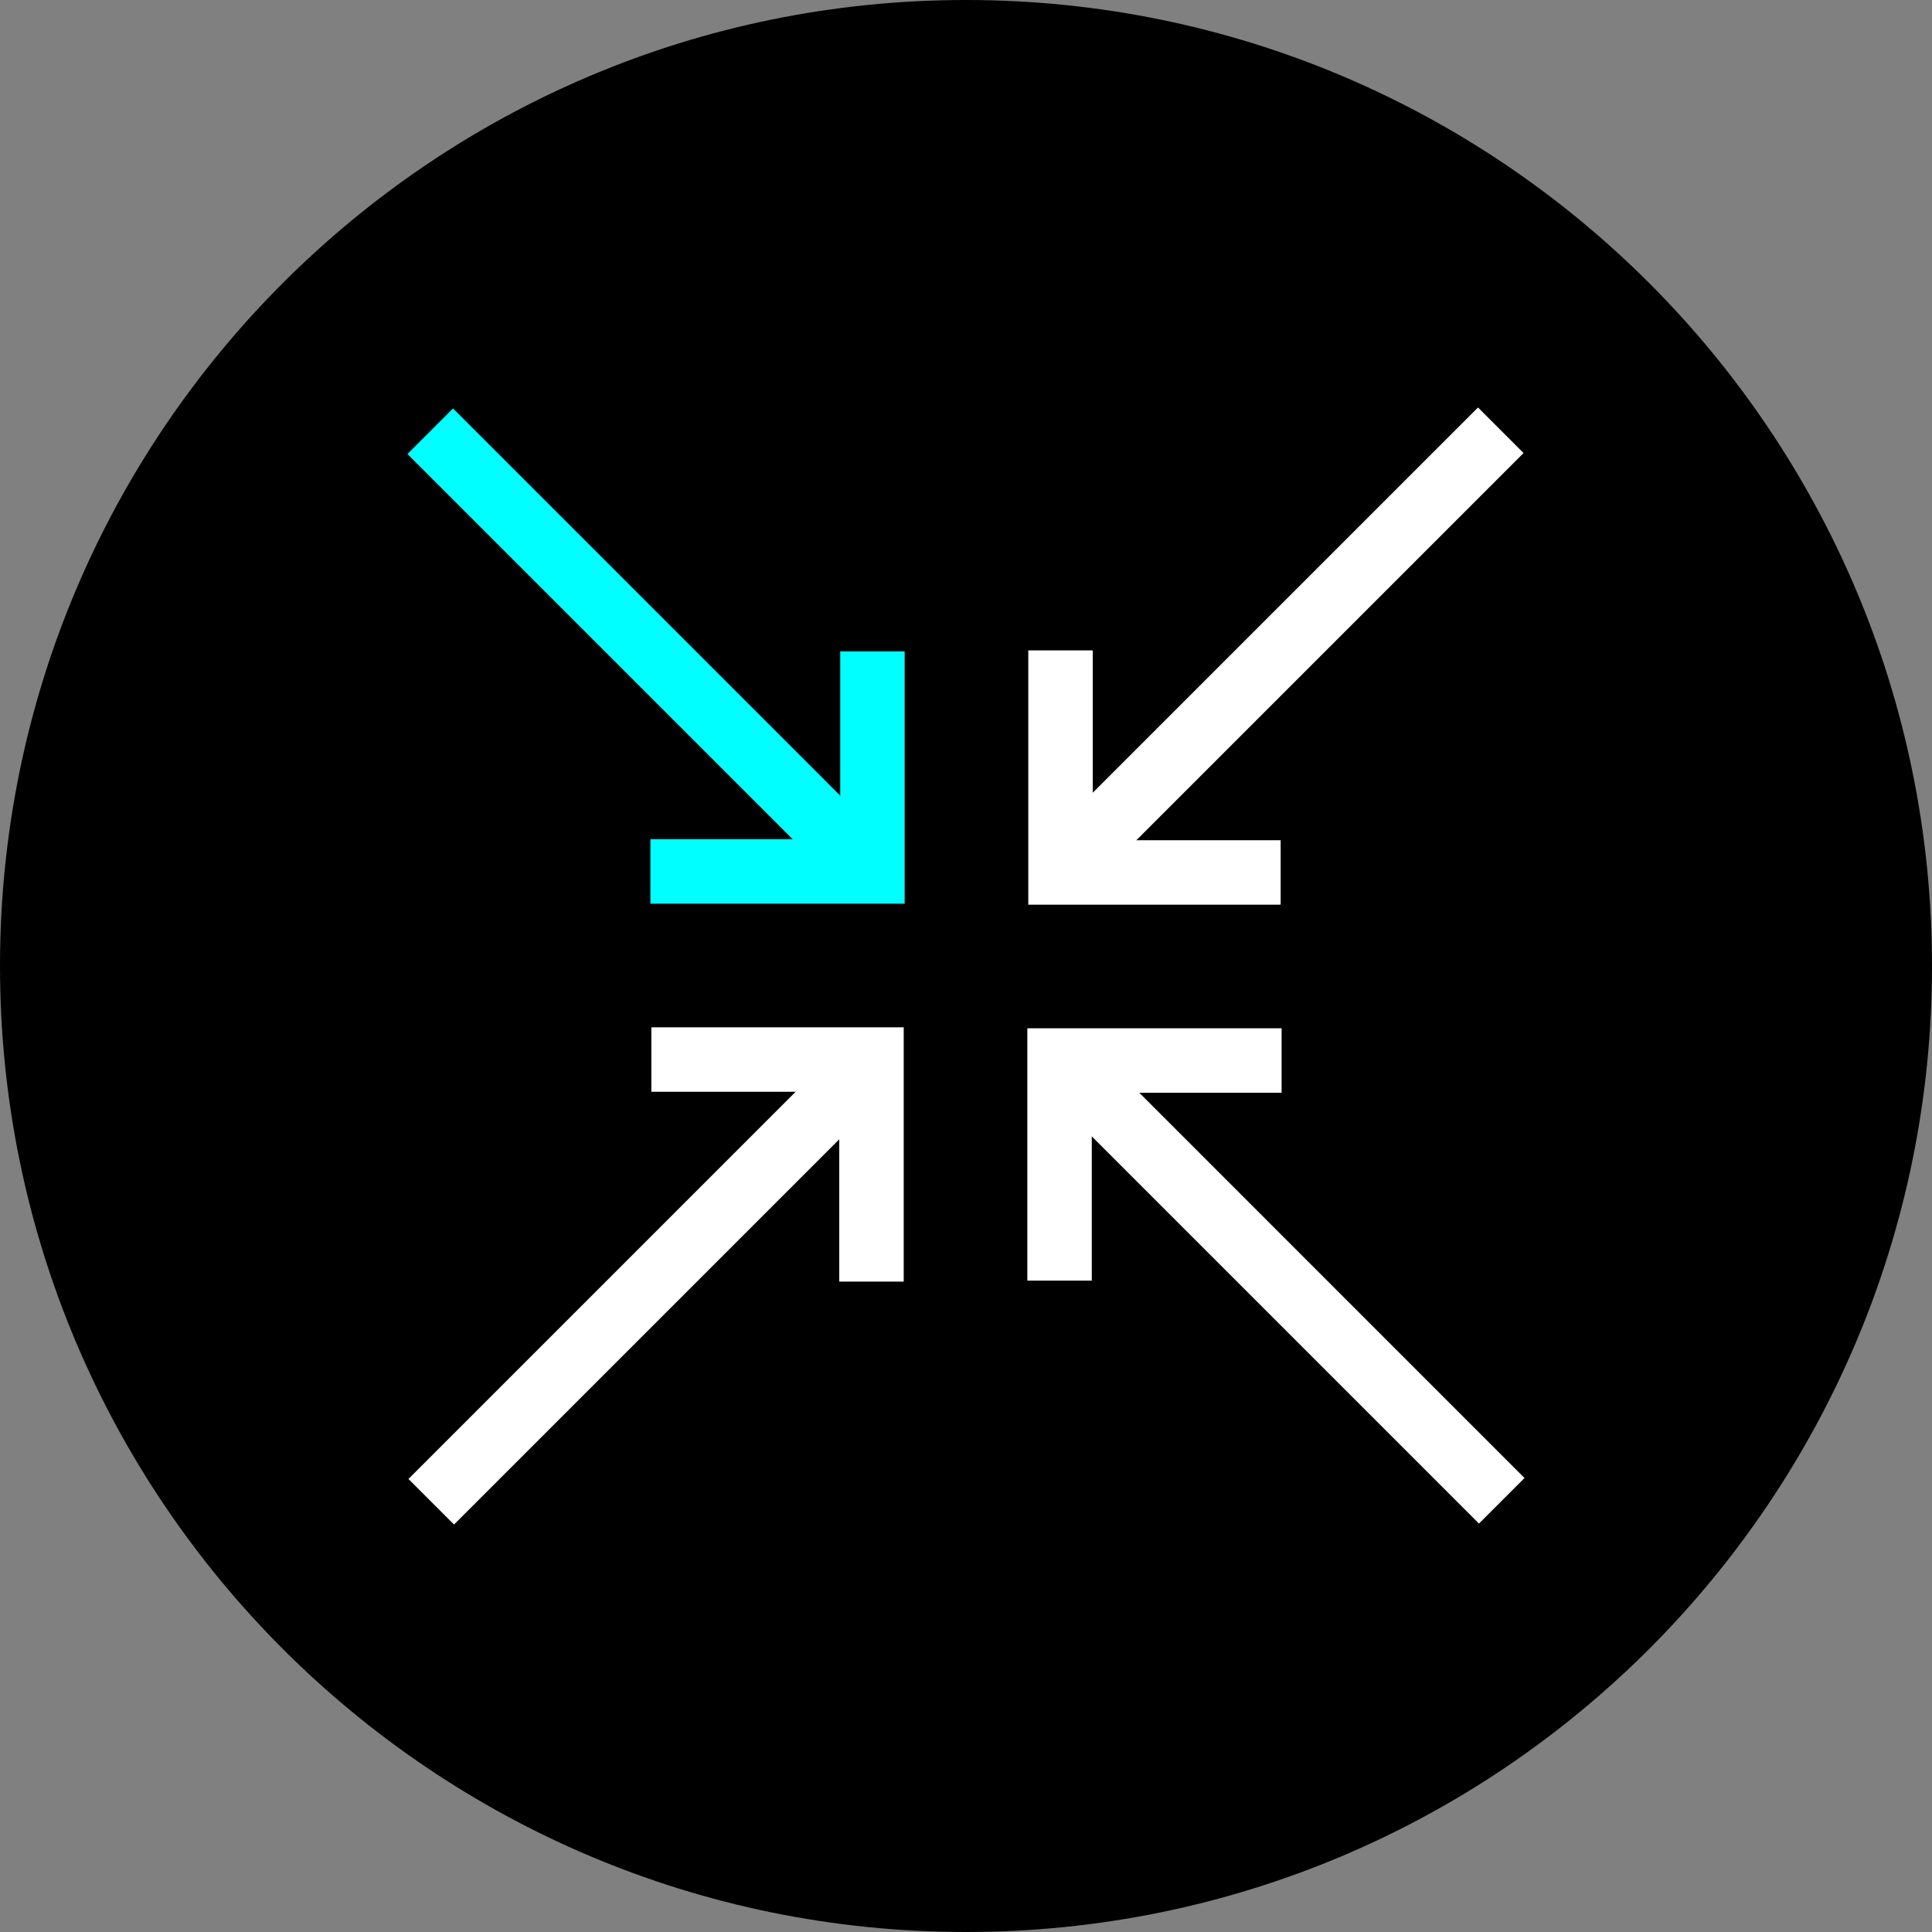 <svg xmlns="http://www.w3.org/2000/svg" xml:space="preserve" viewBox="0 0 1920 1920" width="1920" height="1920">
	<rect x="0" y="0" width="1920" height="1920" fill="#808080" stroke="none"/>
	<path fill-rule="evenodd" clip-rule="evenodd" fill="#000000" d="M1920 960c0-530.19-429.81-960-960-960S0 429.81 0 960s429.81 960 960 960 960-429.81 960-960"></path>
	<path fill-rule="evenodd" clip-rule="evenodd" fill="#00ffff" d="M842.47 888.72 404.94 451.19l45.27-45.27 437.53 437.53-45.27 45.27z"></path>
	<path fill-rule="evenodd" clip-rule="evenodd" fill="#00ffff" d="M899.05 898.1h-252.7v-64.05H835V647.31h64.05V898.1z"></path>
	<path fill-rule="evenodd" clip-rule="evenodd" fill="#ffffff" d="m451.19 1515.05-45.27-45.27 437.52-437.53 45.28 45.27-437.53 437.53z"></path>
	<path fill-rule="evenodd" clip-rule="evenodd" fill="#ffffff" d="M898.1 1273.65h-64.05v-188.66H647.31v-64.05H898.1v252.71z"></path>
	<path fill-rule="evenodd" clip-rule="evenodd" fill="#ffffff" d="m1469.77 1514.1-437.53-437.53 45.31-45.27 437.49 437.53-45.27 45.27z"></path>
	<path fill-rule="evenodd" clip-rule="evenodd" fill="#ffffff" d="M1085 1272.69h-64.05V1021.9h252.7v64.06H1085v186.73z"></path>
	<path fill-rule="evenodd" clip-rule="evenodd" fill="#ffffff" d="m1076.57 887.75-45.28-45.27 437.53-437.53 45.28 45.27-437.53 437.53z"></path>
	<path fill-rule="evenodd" clip-rule="evenodd" fill="#ffffff" d="M1272.69 899.06H1021.9V646.35h64.05v188.66h186.74v64.05z"></path>
</svg>